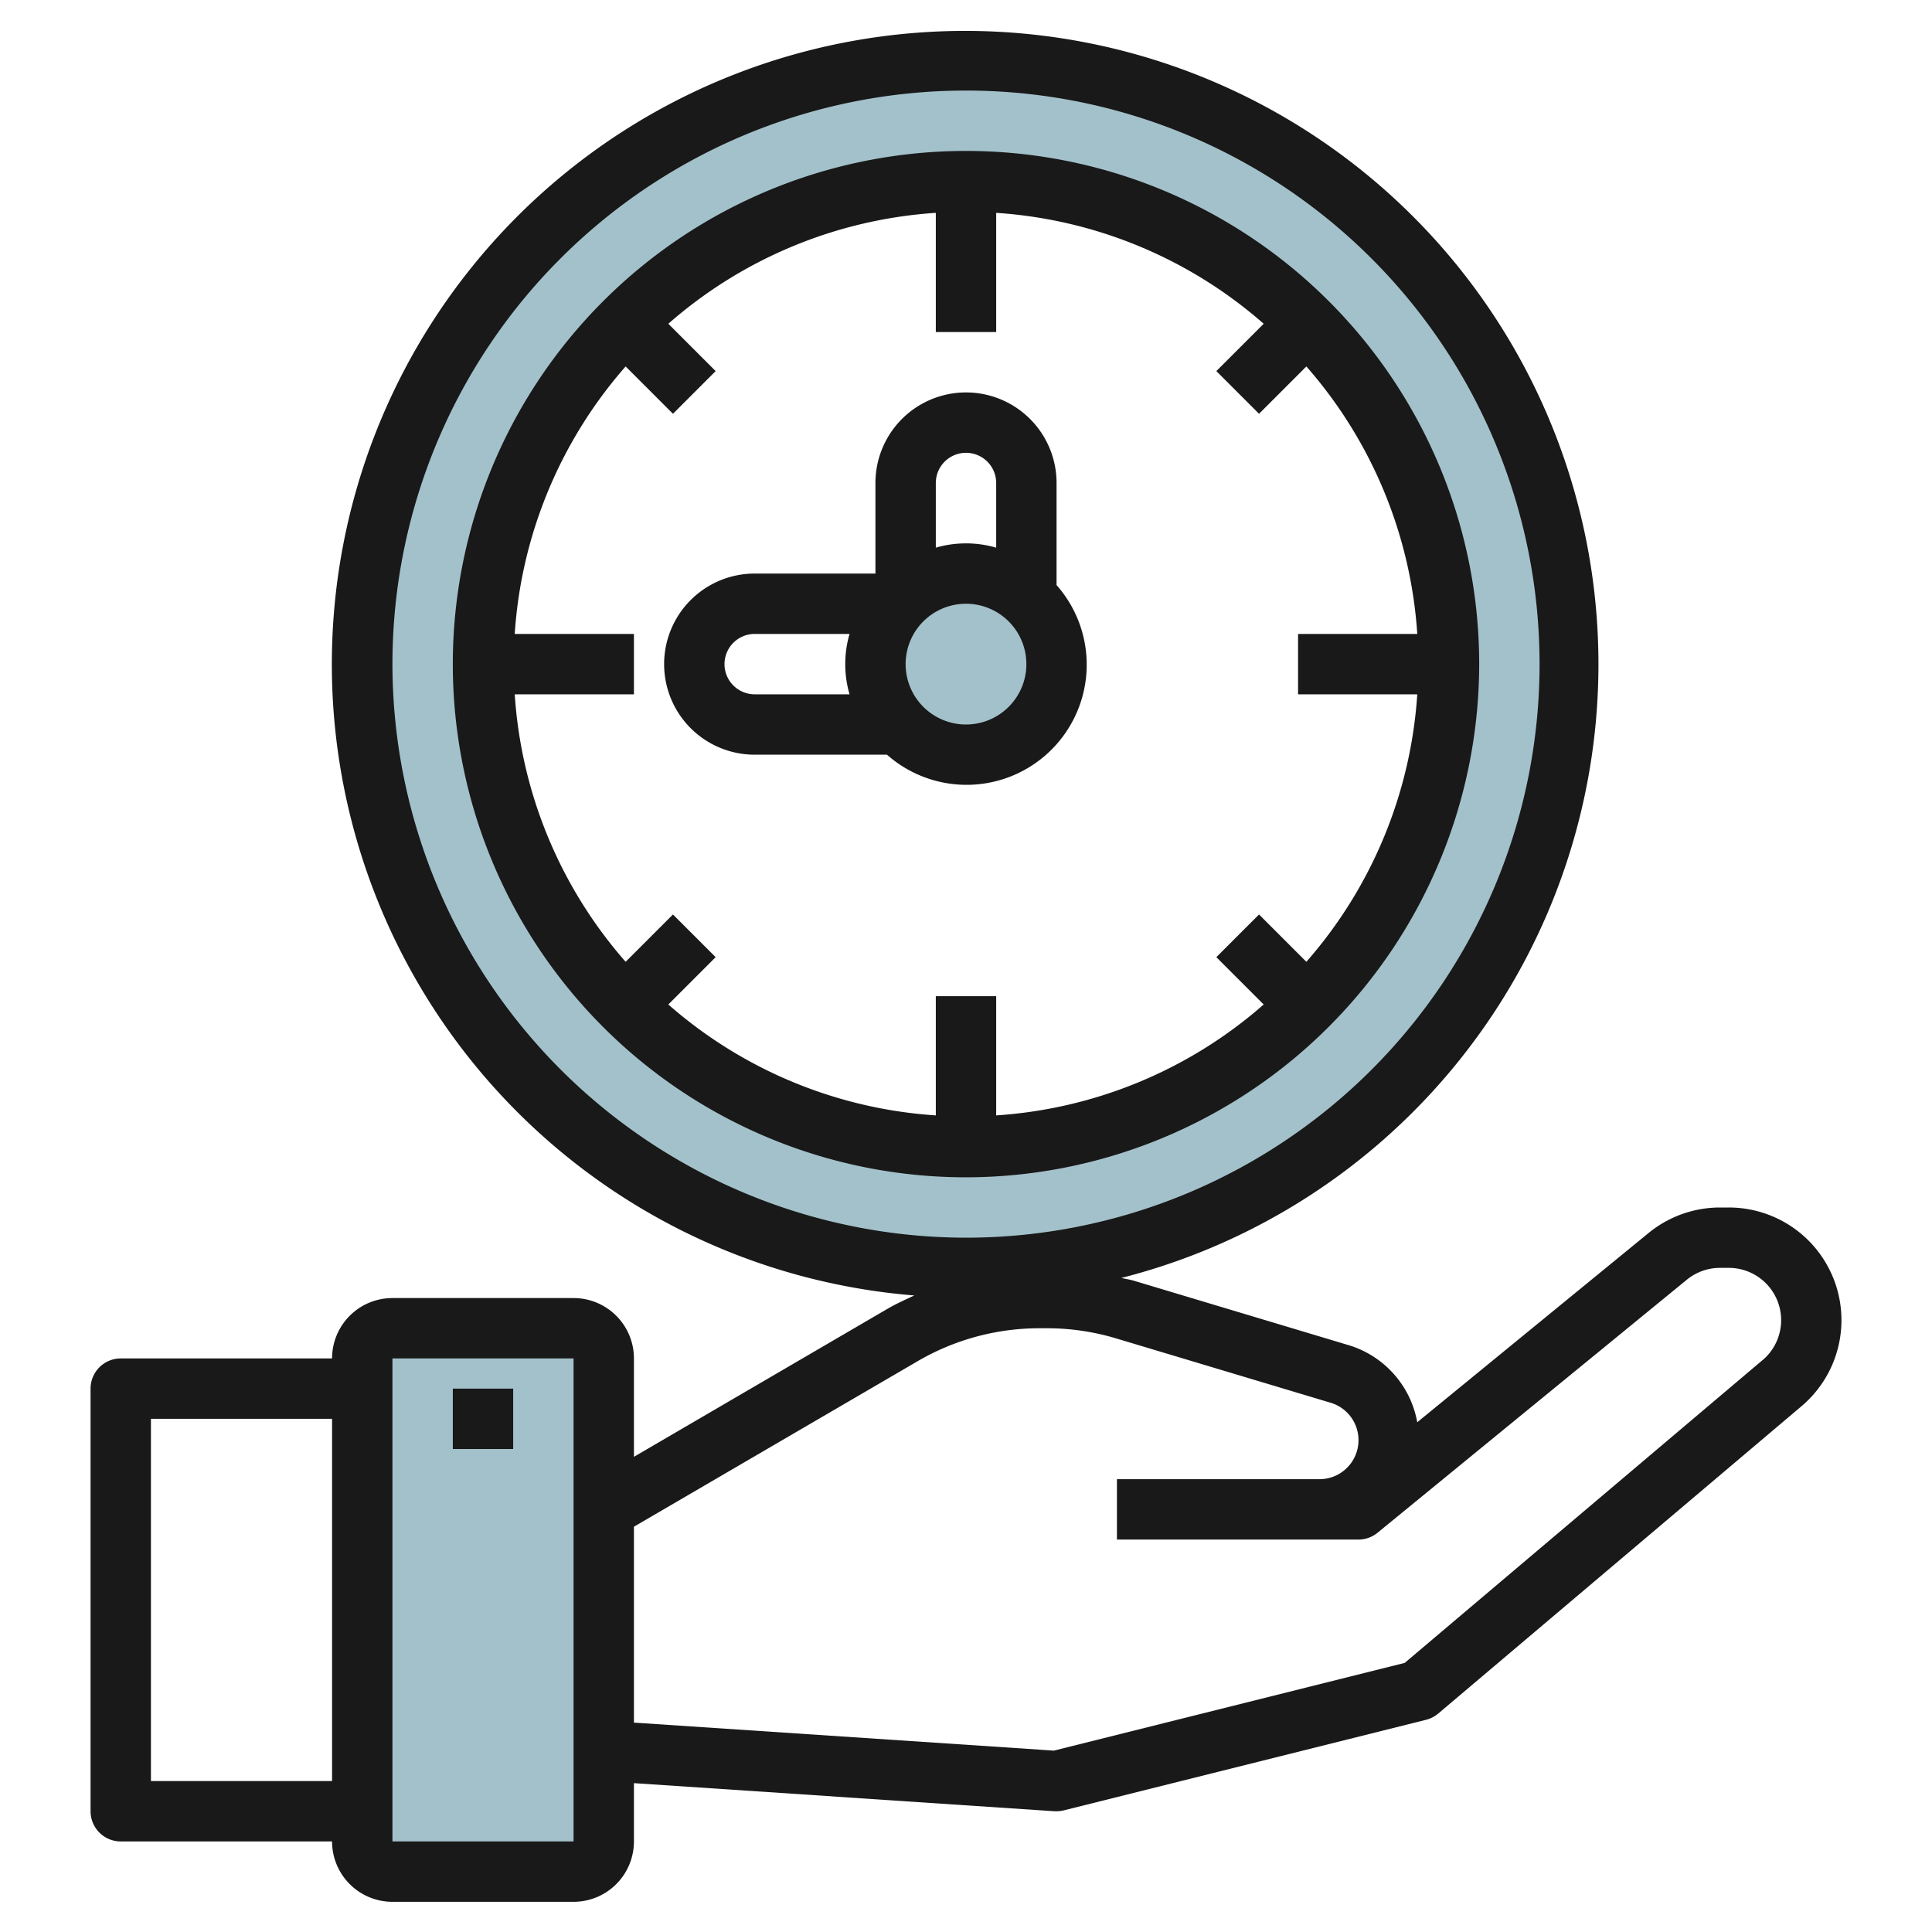 <svg id="Artboard_30" height="512" viewBox="0 0 64 64" width="512" xmlns="http://www.w3.org/2000/svg" data-name="Artboard 30"><path d="m20 49.992v-5a1 1 0 0 0 -1-1h-6a1 1 0 0 0 -1 1v16a1 1 0 0 0 1 1h6a1 1 0 0 0 1-1z" fill="#a3c1ca"/><path d="m32 2a20 20 0 1 0 20 20 20 20 0 0 0 -20-20zm0 35.992a16 16 0 1 1 16-16 16 16 0 0 1 -16 16z" fill="#a3c1ca"/><circle cx="32" cy="21.992" fill="#a3c1ca" r="3"/><g fill="#191919"><path d="m57.268 40h-.292a3.737 3.737 0 0 0 -2.364.844l-7.664 6.27a3.269 3.269 0 0 0 -2.3-2.562l-7.1-2.13c-.131-.039-.266-.055-.4-.089a20.979 20.979 0 1 0 -6.859.581c-.3.139-.611.279-.9.448l-8.389 4.897v-3.259a2 2 0 0 0 -2-2h-6a2 2 0 0 0 -2 2h-7a1 1 0 0 0 -1 1v14a1 1 0 0 0 1 1h7a2 2 0 0 0 2 2h6a2 2 0 0 0 2-2v-1.931l13.934.931h.066a1 1 0 0 0 .243-.03l12-3a1.011 1.011 0 0 0 .4-.206l12.035-10.182a3.732 3.732 0 0 0 -2.41-6.582zm-44.268-18a19 19 0 1 1 19 19 19.021 19.021 0 0 1 -19-19zm-8 37v-12h6v12zm14 2h-6v-16h6zm39.387-15.945-11.855 10.031-11.622 2.906-13.91-.928v-6.49l9.4-5.484a8.01 8.01 0 0 1 4.033-1.09h.246a7.962 7.962 0 0 1 2.3.338l7.1 2.13a1.293 1.293 0 0 1 -.372 2.532h-6.707v2h8a1 1 0 0 0 .633-.226l10.246-8.382a1.731 1.731 0 0 1 1.1-.392h.292a1.733 1.733 0 0 1 1.119 3.055z"/><path d="m15 46h2v2h-2z"/><path d="m49 22a17 17 0 1 0 -17 17 17.019 17.019 0 0 0 17-17zm-26.707 8.293-1.568 1.568a14.912 14.912 0 0 1 -3.674-8.861h3.949v-2h-3.949a14.912 14.912 0 0 1 3.674-8.861l1.568 1.568 1.414-1.414-1.568-1.568a14.912 14.912 0 0 1 8.861-3.674v3.949h2v-3.949a14.912 14.912 0 0 1 8.861 3.674l-1.568 1.568 1.414 1.414 1.568-1.568a14.912 14.912 0 0 1 3.674 8.861h-3.949v2h3.949a14.912 14.912 0 0 1 -3.674 8.861l-1.568-1.568-1.414 1.414 1.568 1.568a14.912 14.912 0 0 1 -8.861 3.674v-3.949h-2v3.949a14.912 14.912 0 0 1 -8.861-3.674l1.568-1.568z"/><path d="m29.382 25a3.98 3.98 0 0 0 5.618-5.618v-3.382a3 3 0 0 0 -6 0v3h-4a3 3 0 0 0 0 6zm2.618-1a2 2 0 1 1 2-2 2 2 0 0 1 -2 2zm0-9a1 1 0 0 1 1 1v2.142a3.592 3.592 0 0 0 -2 0v-2.142a1 1 0 0 1 1-1zm-8 7a1 1 0 0 1 1-1h3.142a3.592 3.592 0 0 0 0 2h-3.142a1 1 0 0 1 -1-1z"/></g></svg>